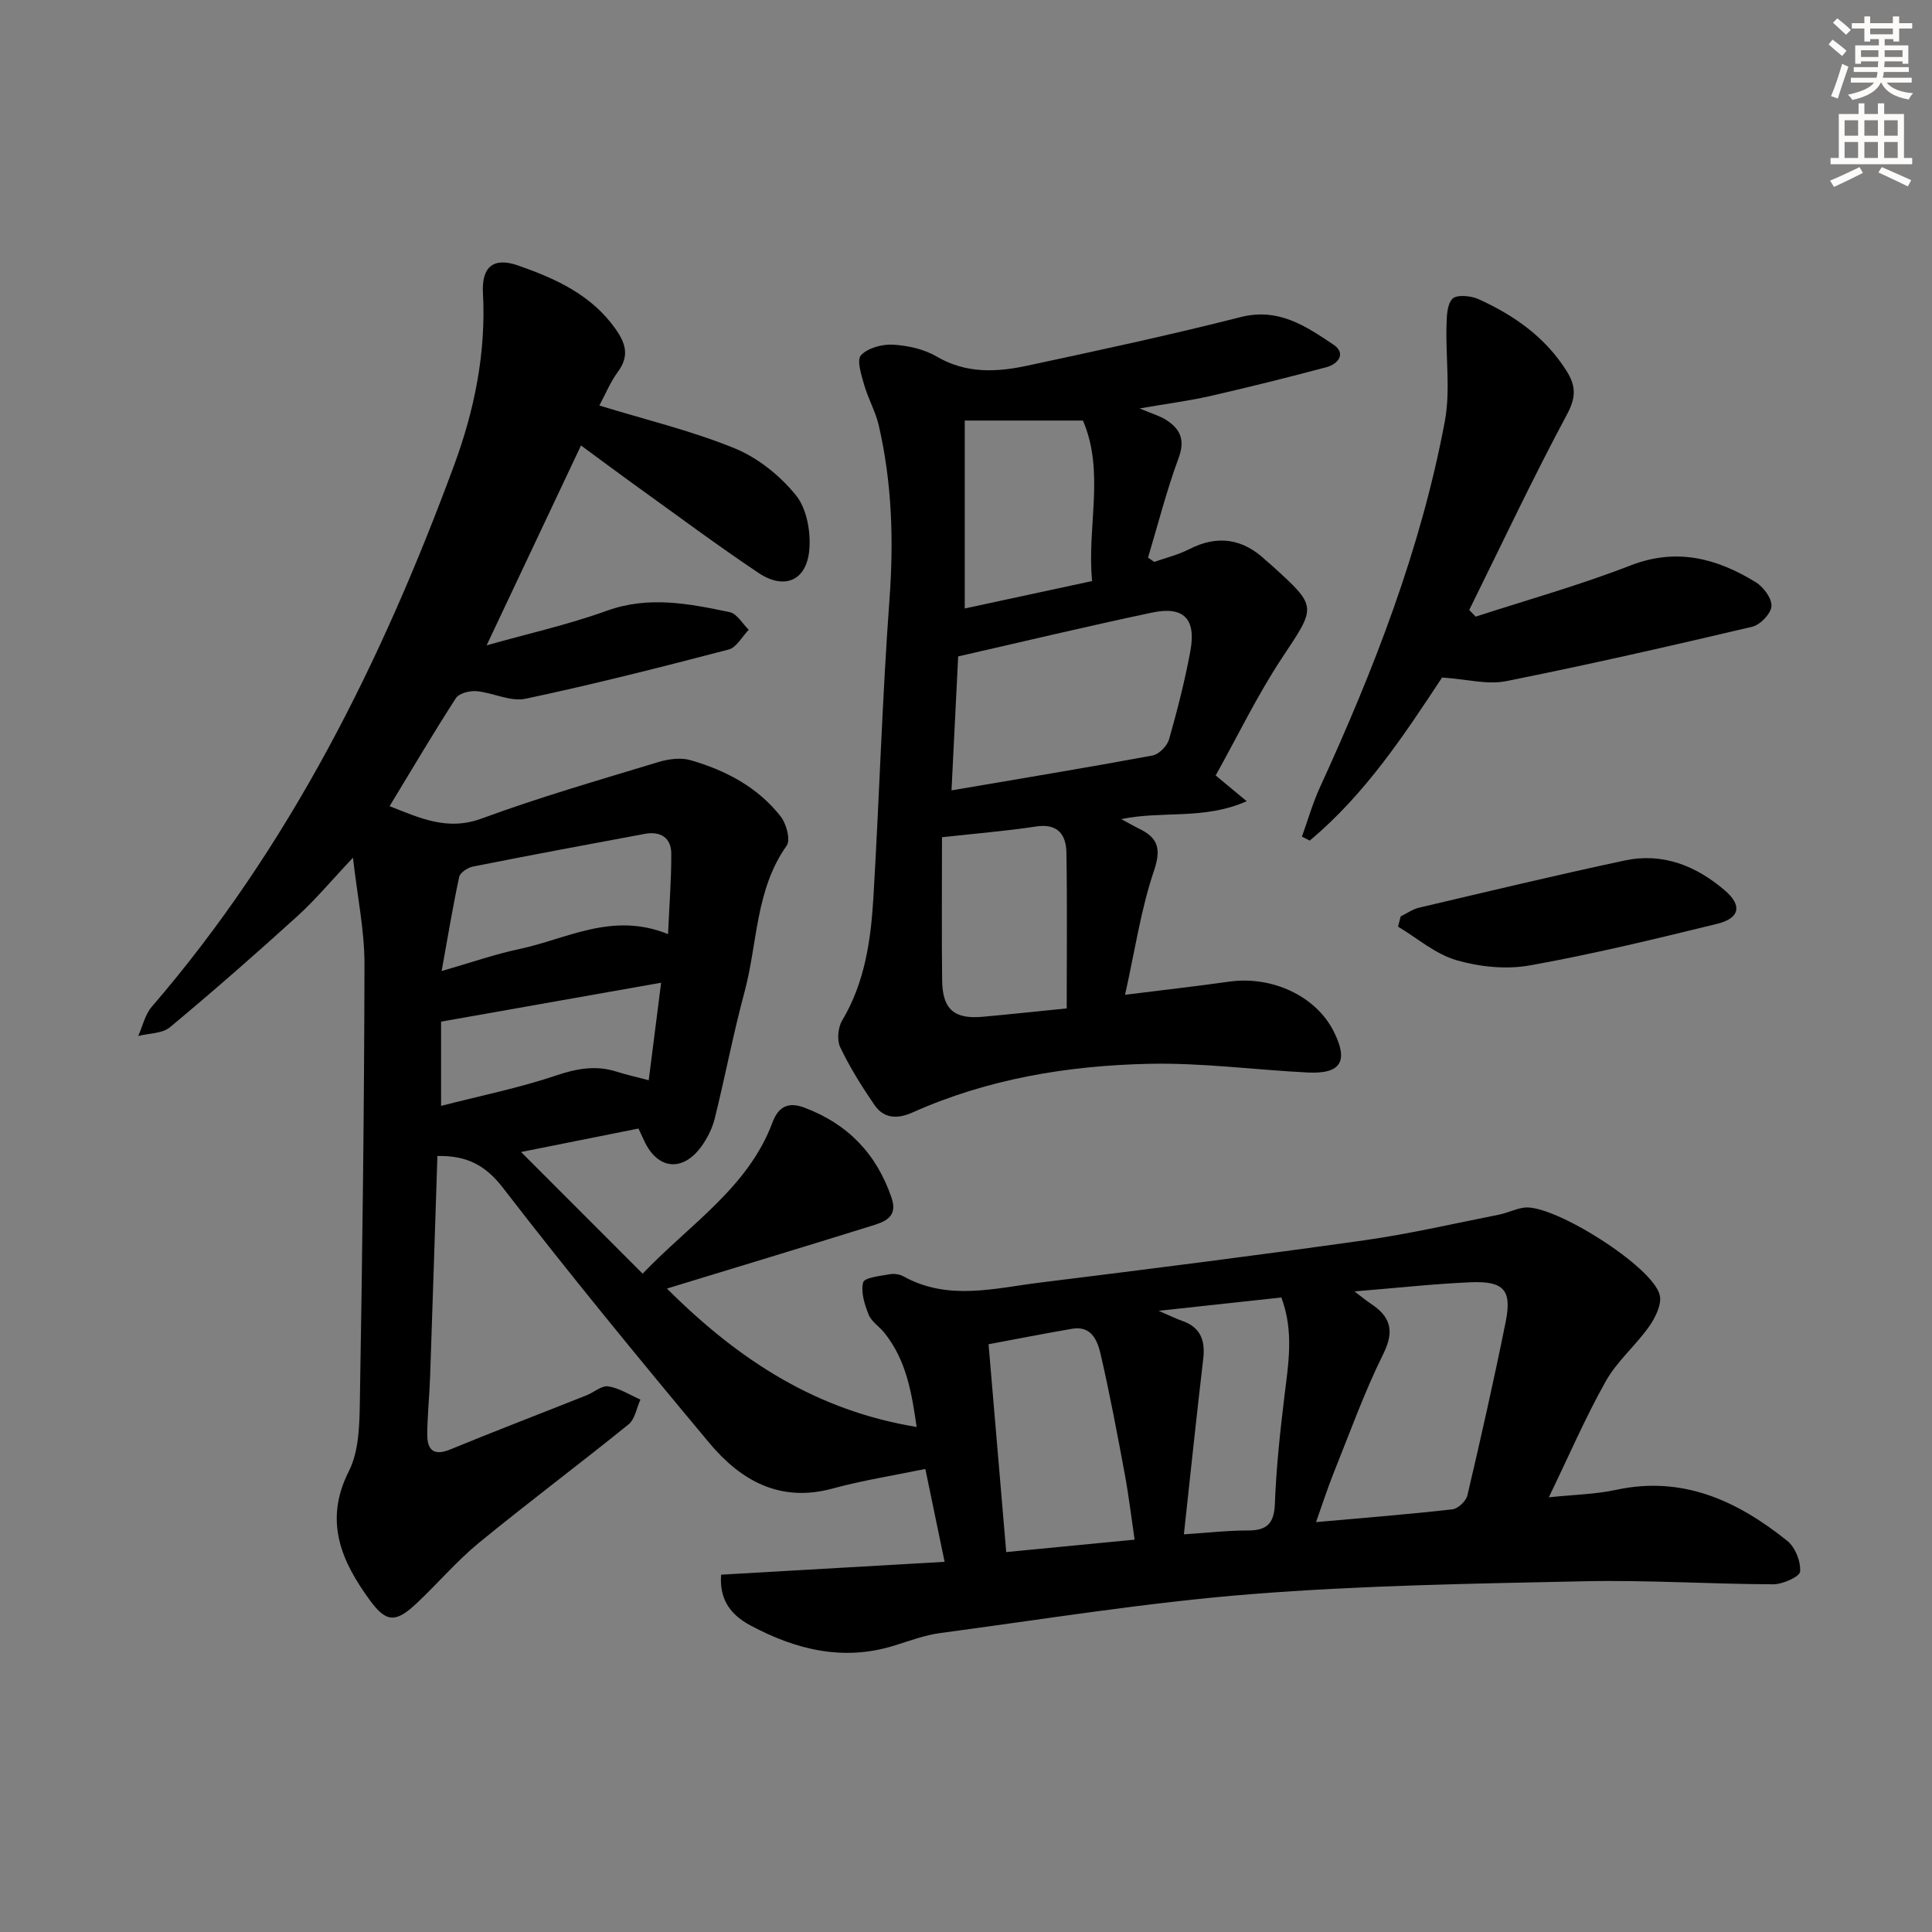 <svg enable-background="new 0 0 400 400" viewBox="0 0 400 400" xmlns="http://www.w3.org/2000/svg"><rect x="0" y="0" width="400" height="400" fill="#808080" stroke="none"/><g fill="#000001"><path d="m90.56 239.34c-.51 15.42-.98 30.54-1.51 45.67-.14 3.98-.56 7.96-.59 11.94-.02 3.16 1.25 4.58 4.74 3.15 9.37-3.85 18.82-7.47 28.23-11.21 1.54-.61 3.15-2.08 4.52-1.86 2.3.37 4.43 1.77 6.64 2.74-.79 1.74-1.12 4.04-2.44 5.12-10.22 8.27-20.76 16.15-30.93 24.48-4.61 3.78-8.53 8.4-12.89 12.51-4.31 4.07-6.29 4.16-9.71-.51-5.9-8.05-9.64-16.41-4.4-26.76 2.06-4.06 2.2-9.36 2.28-14.12.51-30.3.91-60.61.96-90.91.01-6.9-1.45-13.81-2.38-22-4.41 4.66-7.76 8.7-11.61 12.19-8.6 7.81-17.35 15.47-26.27 22.9-1.59 1.33-4.36 1.25-6.58 1.82.91-2.03 1.4-4.43 2.8-6.05 28.54-33.1 47.61-71.5 62.6-112.12 4.2-11.39 6.64-23.29 5.97-35.65-.3-5.54 2.26-7.47 7.32-5.69 7.73 2.71 15.11 6.03 20.13 13.12 2.18 3.09 2.86 5.66.47 8.91-1.55 2.1-2.55 4.59-3.82 6.95 9.54 2.93 19.05 5.2 27.99 8.85 4.83 1.97 9.46 5.69 12.74 9.77 2.26 2.82 3.11 7.74 2.71 11.53-.66 6.22-5.25 8.02-10.5 4.5-8.43-5.65-16.58-11.71-24.82-17.64-3.9-2.8-7.74-5.67-11.92-8.74-6.53 13.84-12.9 27.32-19.54 41.38 8.31-2.35 16.78-4.24 24.89-7.16 8.68-3.13 17.03-1.47 25.44.29 1.5.31 2.64 2.39 3.94 3.65-1.37 1.4-2.52 3.65-4.14 4.08-13.97 3.65-27.97 7.21-42.08 10.2-3.12.66-6.72-1.26-10.13-1.57-1.41-.13-3.62.43-4.28 1.44-4.68 7.24-9.06 14.68-13.73 22.37 6.33 2.47 11.95 5.18 19.08 2.55 11.97-4.41 24.26-7.94 36.48-11.66 2.11-.64 4.67-1.01 6.72-.42 7.3 2.1 13.96 5.59 18.72 11.7 1.16 1.5 2.05 4.83 1.21 6-6.5 9.16-6 20.21-8.74 30.35-2.33 8.64-3.99 17.45-6.15 26.14-.51 2.05-1.53 4.09-2.77 5.8-3.88 5.35-9.09 4.77-11.83-1.17-.34-.73-.68-1.46-1.19-2.55-7.66 1.53-15.26 3.05-24.31 4.86 8.68 8.69 16.7 16.71 25.17 25.19 9.95-10.39 21.84-17.84 26.88-31.3 1.24-3.31 3.27-4.32 6.59-3.08 9.01 3.36 14.98 9.6 18.07 18.68 1.39 4.07-1.54 4.99-4.24 5.83-13.71 4.27-27.46 8.43-42.27 12.95 15.2 15.18 31.3 25.31 51.7 28.66-1-6.88-2.06-13.76-6.7-19.52-1.04-1.29-2.66-2.3-3.24-3.75-.84-2.1-1.65-4.66-1.13-6.67.26-.99 3.52-1.32 5.47-1.68.92-.17 2.1 0 2.92.46 9.2 5.09 18.76 2.44 28.18 1.27 22.41-2.78 44.82-5.61 67.19-8.76 9.34-1.32 18.57-3.47 27.83-5.3 1.78-.35 3.48-1.23 5.27-1.47 6.03-.78 26.63 12.18 28.06 18.11.46 1.91-.91 4.68-2.21 6.52-2.76 3.92-6.62 7.16-8.94 11.28-4.22 7.5-7.64 15.45-11.81 24.07 5.21-.55 9.65-.62 13.91-1.54 13.83-2.99 25.15 2.29 35.47 10.57 1.64 1.32 2.81 4.28 2.64 6.35-.09 1.07-3.61 2.64-5.58 2.63-12.97-.04-25.96-.9-38.92-.63-23.1.49-46.25.85-69.27 2.68-21.48 1.71-42.83 5.19-64.22 8.04-3.25.43-6.42 1.63-9.58 2.61-10.57 3.29-20.4.81-29.71-4.16-4.81-2.56-6.44-6.05-6.11-10.53 15.17-.87 30.38-1.75 46.27-2.66-1.42-6.86-2.68-12.93-3.99-19.23-6.62 1.37-13 2.36-19.18 4.05-10.9 2.98-19.03-1.64-25.55-9.44-14.51-17.38-28.88-34.88-42.71-52.8-3.65-4.73-7.5-6.72-13.58-6.6zm189.87 28.03c1.59 1.2 2.42 1.91 3.32 2.5 4.1 2.68 5.05 5.59 2.65 10.44-3.96 7.99-6.98 16.45-10.32 24.75-1.24 3.1-2.26 6.29-3.61 10.08 10.1-.9 19.18-1.62 28.24-2.65 1.16-.13 2.83-1.71 3.1-2.89 2.8-11.93 5.5-23.89 7.92-35.9 1.33-6.6-.36-8.51-7.25-8.22-7.7.33-15.39 1.19-24.05 1.89zm-72.1 53.97c9.14-.88 17.67-1.71 26.58-2.57-.71-4.82-1.23-9.22-2.04-13.57-1.54-8.29-3.09-16.58-4.99-24.79-.65-2.8-1.85-6-5.93-5.3-5.63.97-11.24 2.07-17.28 3.2 1.24 14.49 2.41 28.32 3.66 43.03zm36.78-3.67c5.05-.33 9.14-.81 13.24-.8 3.95.01 5.44-1.42 5.6-5.53.28-7.45 1.08-14.89 1.98-22.3.83-6.75 1.98-13.44-.64-20.41-8.03.87-15.98 1.74-25.41 2.76 2.53 1.09 3.66 1.66 4.85 2.07 3.81 1.32 4.84 4.03 4.39 7.84-1.39 11.84-2.63 23.71-4.01 36.37zm-106.8-124.27c.26-5.95.7-11.33.67-16.69-.02-3.31-2.29-4.66-5.48-4.07-11.87 2.2-23.73 4.42-35.57 6.77-1.09.22-2.67 1.24-2.86 2.15-1.33 6.18-2.36 12.42-3.63 19.48 6.27-1.8 11.12-3.51 16.11-4.56 9.81-2.07 19.22-7.77 30.76-3.08zm-1.43 10.06c-15.32 2.71-30.23 5.34-45.56 8.06v17.44c8.21-2.11 16.19-3.72 23.84-6.3 4.31-1.45 8.24-2.15 12.55-.77 2.01.64 4.07 1.09 6.6 1.76.89-6.99 1.73-13.63 2.57-20.19z"/><path d="m235.94 84.56c2.75 1.16 4.2 1.56 5.42 2.33 2.97 1.88 4.07 4.12 2.66 7.93-2.49 6.73-4.26 13.73-6.33 20.62.43.3.85.6 1.28.9 2.42-.86 4.97-1.47 7.23-2.63 5.96-3.05 11.19-2.17 15.96 2.37.36.34.77.64 1.14.98 9.56 8.67 9.22 8.44 2.11 19.18-5.11 7.72-9.16 16.15-13.72 24.31 1.84 1.53 3.68 3.06 6.42 5.33-8.82 3.93-17.42 1.92-25.97 3.71 1.5.8 2.59 1.44 3.72 1.99 3.98 1.93 4.58 4.23 3.03 8.79-2.68 7.93-3.9 16.35-5.96 25.59 7.91-.99 14.74-1.76 21.54-2.72 8.85-1.25 17.88 2.94 21.59 10.17 3.22 6.28 1.62 8.99-5.33 8.64-10.95-.55-21.91-2.04-32.84-1.8-16.81.37-33.35 3.1-48.9 10.05-3.15 1.41-5.98 1.35-7.96-1.55-2.61-3.81-5.08-7.77-7.07-11.92-.71-1.48-.47-4.09.4-5.55 4.68-7.85 5.93-16.54 6.46-25.34 1.23-20.57 1.82-41.19 3.33-61.74.9-12.22.54-24.21-2.21-36.11-.66-2.88-2.2-5.54-3.02-8.4-.58-2.04-1.59-5.14-.66-6.14 1.42-1.52 4.39-2.32 6.63-2.19 3.07.18 6.42.92 9.04 2.46 6.1 3.58 12.43 3.25 18.8 1.88 14.75-3.16 29.51-6.33 44.13-10.05 7.85-2 13.53 1.89 19.24 5.72 2.65 1.78.99 4-1.5 4.66-8 2.13-16.03 4.13-24.1 5.98-4.35.98-8.78 1.55-14.56 2.55zm-38.94 79.08c14.3-2.44 27.99-4.7 41.62-7.22 1.34-.25 3.03-1.98 3.42-3.35 1.72-6.04 3.28-12.15 4.42-18.32 1.22-6.64-1.4-9.31-7.94-7.92-13.38 2.82-26.68 6.01-40.14 9.07-.45 9.11-.9 18.17-1.38 27.74zm23.85 45.14c0-11.01.12-21.62-.06-32.23-.06-3.79-1.81-6.12-6.33-5.43-6.17.94-12.41 1.44-19.43 2.22 0 10.1-.09 19.88.03 29.66.08 6 2.51 8.05 8.43 7.51 5.6-.51 11.19-1.11 17.36-1.73zm-21.11-121.71v38.91c8.48-1.83 17.17-3.7 26.37-5.68-1.11-11.28 2.69-22.58-1.9-33.23-7.95 0-15.66 0-24.47 0z"/><path d="m305.52 127.67c10.69-3.48 21.55-6.51 32-10.58 9.58-3.73 17.91-1.51 25.99 3.45 1.6.98 3.36 3.36 3.25 4.97-.1 1.54-2.32 3.86-3.98 4.25-16.94 3.99-33.91 7.86-50.98 11.27-3.87.77-8.12-.41-13.23-.76-7.6 11.51-15.81 24.09-27.41 33.77-.54-.28-1.07-.55-1.61-.83 1.24-3.43 2.24-6.97 3.76-10.27 11.16-24.36 20.86-49.25 25.82-75.68 1.19-6.35.18-13.1.35-19.66.05-1.98.07-4.54 1.23-5.74.88-.91 3.81-.64 5.39.07 7.36 3.34 13.84 7.85 18.27 14.92 1.96 3.13 1.93 5.47.03 9.01-7.12 13.27-13.53 26.92-20.21 40.43.43.46.88.92 1.33 1.38z"/><path d="m290 189.72c1.27-.61 2.48-1.49 3.83-1.8 14.18-3.33 28.34-6.74 42.59-9.77 7.85-1.67 14.74 1.11 20.69 6.2 3.62 3.09 3.14 5.76-1.6 6.92-12.87 3.15-25.76 6.28-38.79 8.61-4.88.87-10.4.31-15.2-1.09-4.33-1.26-8.07-4.54-12.07-6.94.19-.72.37-1.43.55-2.13z"/></g><path d="m378.6 9.2.8-1c.9.7 1.9 1.4 2.9 2.3l-.9 1.1c-1.1-.9-2-1.7-2.8-2.4zm.5 10.7c.9-2.1 1.6-4.3 2.3-6.7.4.2.8.4 1.3.6-.7 2.1-1.5 4.3-2.2 6.6zm.4-15.2.9-.9c1 .8 2 1.6 2.8 2.4l-1 1c-1-.9-1.9-1.8-2.7-2.5zm12.5-1.3h1.2v1.4h2.7v1.1h-2.7v2.7h-1.2v-.5h-1.8v1.3h4.9v3.8h-1.2v-.5h-3.7c0 .4-.1.9-.1 1.2h5.1v1h-5.2c0 .5-.1.9-.2 1.2h6v1h-5.2c1.1 1.3 2.9 2 5.5 2.2-.4.4-.7.8-.9 1.3-2.9-.5-4.8-1.6-5.7-3.5h-.1c-.8 1.7-2.7 2.9-5.9 3.6-.2-.4-.6-.8-.9-1.1 2.8-.6 4.6-1.4 5.4-2.5h-4.8v-1h5.3c.1-.3.2-.7.2-1.2h-4.9v-1h5c0-.4 0-.8.1-1.2h-3.6v.5h-1.2v-3.8h4.9v-1.3h-1.8v.5h-1.2v-2.7h-2.6v-1.1h2.6v-1.4h1.2v1.4h4.7v-1.4zm-6.7 8.4h3.6c0-.4 0-.9 0-1.4h-3.6zm1.9-4.7h4.7v-1.2h-4.7zm6.7 3.3h-3.7v1.4h3.7z" fill="#fcfbfa"/><path d="m384.7 21.4h1.3v2.2h2.8v-2.2h1.3v2.2h4.1v9.1h1.7v1.3h-16.9v-1.3h1.7v-9.1h4.1v-2.2zm.3 13.2.7 1.2c-1.8.9-3.8 1.9-6 2.9-.2-.4-.5-.8-.8-1.3 2.4-1 4.4-2 6.1-2.8zm-3.1-6.5h2.8v-3.2h-2.8zm0 4.6h2.8v-3.3h-2.8zm4.1-4.6h2.8v-3.2h-2.8zm0 4.6h2.8v-3.3h-2.8zm3.6 1.9c2.1.9 4.1 1.8 6.1 2.7l-.7 1.3c-2.2-1.1-4.2-2-6.1-2.9zm3.3-9.7h-2.8v3.2h2.8zm-2.8 7.8h2.8v-3.3h-2.8z" fill="#fcfbfa"/></svg>